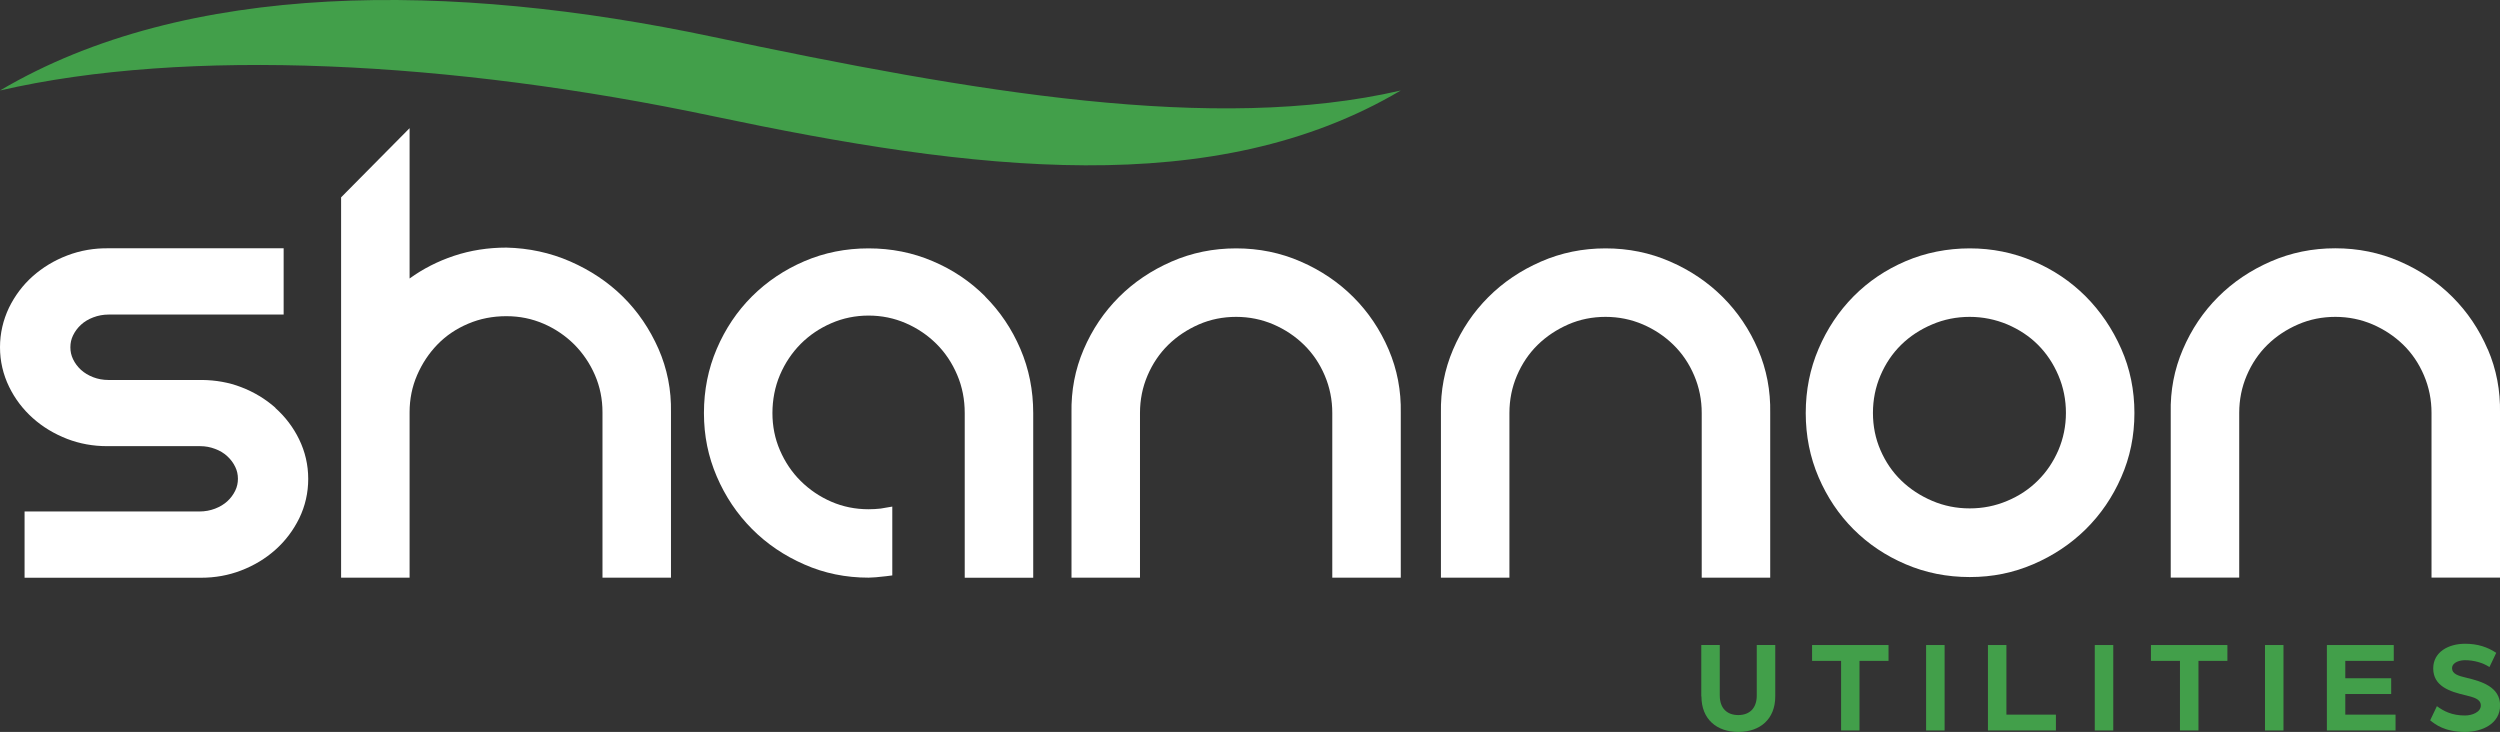<?xml version="1.0" encoding="UTF-8"?>
<svg id="Layer_1" data-name="Layer 1" xmlns="http://www.w3.org/2000/svg" xmlns:xlink="http://www.w3.org/1999/xlink" viewBox="0 0 292 85.49">
  <rect x="0" y="0" width="292" height="85.49" fill="#333333" stroke="none"/>
  <defs>
    <style>
      .cls-1 {
        fill: #429f4a;
      }

      .cls-2 {
        fill: #fff;
      }

      .cls-3 {
        fill: none;
      }

      .cls-4 {
        clip-path: url(#clippath-1);
      }

      .cls-5 {
        clip-path: url(#clippath);
      }
    </style>
    <clipPath id="clippath">
      <rect class="cls-3" x="0" width="292" height="85.49"/>
    </clipPath>
    <clipPath id="clippath-1">
      <rect class="cls-3" x="0" width="292" height="85.49"/>
    </clipPath>
  </defs>
  <g class="cls-5">
    <path class="cls-1" d="M198.71,81.35v-6.01h2.16v5.9c0,1.49.85,2.28,2.16,2.28s2.16-.79,2.16-2.28v-5.9h2.16v6.01c0,2.63-1.76,4.14-4.31,4.14s-4.31-1.51-4.31-4.14"/>
  </g>
  <polygon class="cls-1" points="211.65 75.34 211.65 77.19 215.04 77.19 215.04 85.32 217.19 85.32 217.19 77.19 220.58 77.19 220.58 75.34 211.65 75.34"/>
  <rect class="cls-1" x="224.97" y="75.34" width="2.16" height="9.98"/>
  <polygon class="cls-1" points="232.19 75.34 232.19 85.32 240.13 85.32 240.13 83.47 234.35 83.47 234.35 75.34 232.19 75.34"/>
  <rect class="cls-1" x="244.67" y="75.34" width="2.16" height="9.98"/>
  <polygon class="cls-1" points="251.23 75.34 251.23 77.19 254.62 77.19 254.62 85.32 256.78 85.32 256.78 77.19 260.16 77.19 260.16 75.34 251.23 75.34"/>
  <rect class="cls-1" x="264.55" y="75.34" width="2.16" height="9.98"/>
  <polygon class="cls-1" points="271.78 75.34 271.78 85.32 279.8 85.32 279.8 83.47 273.93 83.47 273.93 81.06 279.29 81.06 279.29 79.22 273.93 79.22 273.93 77.19 279.59 77.19 279.59 75.34 271.78 75.34"/>
  <g class="cls-4">
    <path class="cls-1" d="M283.84,84.14l.79-1.66c.8.59,1.76,1.09,3.28,1.09.83,0,1.85-.39,1.85-1.17s-.89-.97-1.77-1.19c-1.86-.43-3.79-1.06-3.79-3.14,0-1.93,1.8-2.88,3.71-2.88,1.51,0,2.65.4,3.65,1.06l-.79,1.66c-.8-.52-1.85-.8-2.86-.8-.52,0-1.51.2-1.51.95,0,.65.72.88,1.71,1.11,1.77.42,3.9,1.08,3.9,3.22s-2.09,3.1-4.1,3.1c-2.39,0-3.51-.91-4.07-1.36"/>
    <path class="cls-2" d="M72.76,34.66c-1.74-1.72-3.8-3.09-6.15-4.12-2.36-1.03-4.85-1.56-7.46-1.62-2.15,0-4.19.32-6.12.96-1.92.64-3.65,1.53-5.19,2.65V14.97l-8,8.08v44.42h8v-19.31c0-1.54.29-2.99.88-4.35.59-1.36,1.38-2.55,2.38-3.58,1-1.03,2.19-1.83,3.58-2.42,1.38-.59,2.87-.88,4.46-.88s2.99.3,4.35.88c1.36.59,2.55,1.4,3.58,2.42,1.02,1.03,1.83,2.22,2.42,3.58.59,1.36.88,2.81.88,4.35v19.31h8v-19.31c.05-2.62-.44-5.09-1.46-7.42-1.03-2.33-2.41-4.36-4.15-6.08"/>
    <path class="cls-2" d="M158.07,34.7c-1.74-1.74-3.8-3.13-6.15-4.15-2.36-1.03-4.87-1.54-7.54-1.54s-5.18.51-7.54,1.54c-2.36,1.03-4.41,2.41-6.15,4.15-1.74,1.74-3.12,3.78-4.12,6.12-1,2.33-1.47,4.81-1.42,7.42v19.23h8v-19.23c0-1.54.29-3,.88-4.38.59-1.38,1.4-2.58,2.42-3.58,1.02-1,2.22-1.79,3.58-2.39,1.36-.59,2.81-.88,4.35-.88s2.99.3,4.35.88c1.36.59,2.55,1.38,3.58,2.39,1.02,1,1.83,2.19,2.42,3.58.59,1.38.88,2.85.88,4.38v19.23h8v-19.23c.05-2.62-.42-5.09-1.42-7.42-1-2.33-2.37-4.37-4.12-6.12"/>
    <path class="cls-2" d="M201.22,34.7c-1.74-1.74-3.8-3.13-6.15-4.15-2.36-1.03-4.87-1.54-7.54-1.54s-5.18.51-7.54,1.54c-2.36,1.03-4.41,2.41-6.15,4.15-1.74,1.74-3.12,3.78-4.12,6.12-1,2.33-1.47,4.81-1.42,7.42v19.23h8v-19.23c0-1.54.29-3,.88-4.38.59-1.38,1.4-2.58,2.42-3.58,1.02-1,2.22-1.79,3.58-2.39,1.36-.59,2.81-.88,4.35-.88s2.99.3,4.35.88c1.36.59,2.55,1.38,3.58,2.39,1.02,1,1.83,2.19,2.42,3.58.59,1.38.88,2.85.88,4.38v19.23h8v-19.23c.05-2.62-.42-5.09-1.42-7.42-1-2.33-2.37-4.37-4.12-6.12"/>
    <path class="cls-2" d="M240.42,52.58c-.59,1.36-1.38,2.54-2.39,3.54-1,1-2.19,1.8-3.58,2.38-1.38.59-2.85.88-4.39.88s-3-.29-4.38-.88c-1.38-.59-2.59-1.38-3.62-2.38-1.03-1-1.83-2.18-2.42-3.54-.59-1.36-.88-2.81-.88-4.35s.29-3,.88-4.38c.59-1.38,1.4-2.58,2.42-3.58,1.02-1,2.23-1.79,3.62-2.38,1.38-.59,2.85-.88,4.38-.88s3,.3,4.39.88c1.38.59,2.58,1.38,3.58,2.38,1,1,1.8,2.19,2.39,3.58.59,1.38.88,2.85.88,4.38s-.3,2.99-.88,4.35M243.61,34.62c-1.74-1.74-3.78-3.12-6.12-4.11-2.33-1-4.81-1.5-7.42-1.5s-5.17.5-7.5,1.5c-2.33,1-4.36,2.37-6.08,4.11-1.72,1.74-3.08,3.78-4.08,6.12-1,2.33-1.5,4.83-1.5,7.5s.5,5.17,1.5,7.5c1,2.33,2.36,4.36,4.08,6.08,1.72,1.72,3.74,3.08,6.08,4.08,2.33,1,4.83,1.5,7.5,1.5s5.09-.5,7.42-1.5c2.33-1,4.37-2.36,6.12-4.08,1.74-1.72,3.13-3.74,4.15-6.08,1.03-2.33,1.54-4.83,1.54-7.5s-.51-5.17-1.54-7.5c-1.03-2.33-2.41-4.37-4.15-6.12"/>
    <path class="cls-2" d="M290.57,40.81c-1-2.33-2.37-4.37-4.12-6.12-1.74-1.74-3.8-3.13-6.15-4.15-2.36-1.03-4.87-1.54-7.54-1.54s-5.18.51-7.54,1.54c-2.36,1.03-4.41,2.41-6.15,4.15-1.74,1.74-3.11,3.78-4.11,6.12-1,2.33-1.48,4.81-1.42,7.42v19.23h8v-19.23c0-1.54.29-3,.88-4.38.59-1.38,1.4-2.58,2.42-3.58,1.02-1,2.22-1.79,3.58-2.38,1.36-.59,2.81-.88,4.35-.88s2.99.3,4.35.88c1.36.59,2.55,1.38,3.58,2.38,1.02,1,1.83,2.19,2.42,3.58.59,1.38.88,2.85.88,4.38v19.23h8v-19.23c.05-2.61-.42-5.09-1.42-7.42"/>
    <path class="cls-2" d="M32.17,47.63c-1.15-1.02-2.5-1.84-4.02-2.42-1.43-.55-2.96-.81-4.53-.83-.02,0-.03,0-.05,0h-.1c-.06,0-.12,0-.18,0h-10.65c-.62,0-1.2-.11-1.75-.32-.57-.22-1.03-.5-1.43-.86-.39-.36-.7-.77-.93-1.25-.21-.44-.31-.89-.31-1.39s.1-.95.31-1.38c.23-.48.54-.89.93-1.25.39-.36.87-.65,1.43-.86.58-.22,1.17-.33,1.82-.33h20.42v-7.74h-2.88s-17.51,0-17.51,0c-1.72-.03-3.35.25-4.89.84-1.52.58-2.87,1.4-4.02,2.42-1.16,1.03-2.09,2.27-2.78,3.68C.36,37.39,0,38.94,0,40.56s.36,3.17,1.06,4.61c.68,1.4,1.62,2.64,2.78,3.67,1.15,1.03,2.5,1.84,4.02,2.43,1.46.56,3.02.84,4.62.84.08,0,.16,0,.24,0h10.65c.62,0,1.2.11,1.75.32.57.21,1.03.49,1.43.86.39.36.7.77.93,1.25.21.43.31.89.31,1.38s-.1.95-.31,1.38c-.23.48-.54.89-.93,1.25-.4.36-.86.64-1.43.86-.58.22-1.17.33-1.82.33H2.87v7.74h2.49s17.9,0,17.9,0c.08,0,.16,0,.24,0,1.62,0,3.18-.28,4.64-.84,1.52-.58,2.88-1.4,4.03-2.43,1.16-1.03,2.09-2.27,2.78-3.67.7-1.44,1.05-2.99,1.05-4.61s-.36-3.17-1.06-4.61c-.68-1.4-1.62-2.64-2.78-3.67"/>
    <path class="cls-2" d="M115.07,34.62c-1.74-1.74-3.78-3.12-6.12-4.11-2.33-1-4.83-1.5-7.5-1.5s-5.17.5-7.5,1.5c-2.33,1-4.37,2.37-6.12,4.11-1.74,1.74-3.11,3.78-4.11,6.12-1,2.33-1.5,4.83-1.5,7.5s.5,5.09,1.5,7.42c1,2.33,2.37,4.37,4.11,6.12s3.78,3.13,6.12,4.15c2.33,1.03,4.83,1.54,7.5,1.54.44,0,1.13-.06,2.06-.17.22-.03.46-.06.71-.09v-8.04c-.24.05-.47.08-.71.12-.21.04-.43.08-.64.11-.44.05-.91.08-1.42.08-1.54,0-2.99-.29-4.35-.88-1.36-.59-2.55-1.4-3.58-2.42-1.03-1.02-1.83-2.22-2.42-3.58-.59-1.36-.88-2.81-.88-4.35s.29-3.08.88-4.46c.59-1.38,1.4-2.59,2.42-3.62,1.03-1.03,2.22-1.83,3.58-2.42,1.36-.59,2.81-.89,4.35-.89s2.99.3,4.35.89,2.55,1.4,3.58,2.42c1.03,1.03,1.83,2.23,2.42,3.62.59,1.38.88,2.87.88,4.46v19.23h8v-19.23c0-2.67-.5-5.17-1.5-7.5-1-2.33-2.37-4.37-4.12-6.12"/>
    <path class="cls-1" d="M163.61,10.57c-21.76,12.86-49.78,9.45-80.37,2.99C52.65,7.1,21.76,5.54,0,10.57,21.76-2.29,52.65-2.17,83.24,4.3c30.59,6.47,58.61,11.3,80.37,6.27"/>
  </g>
</svg>